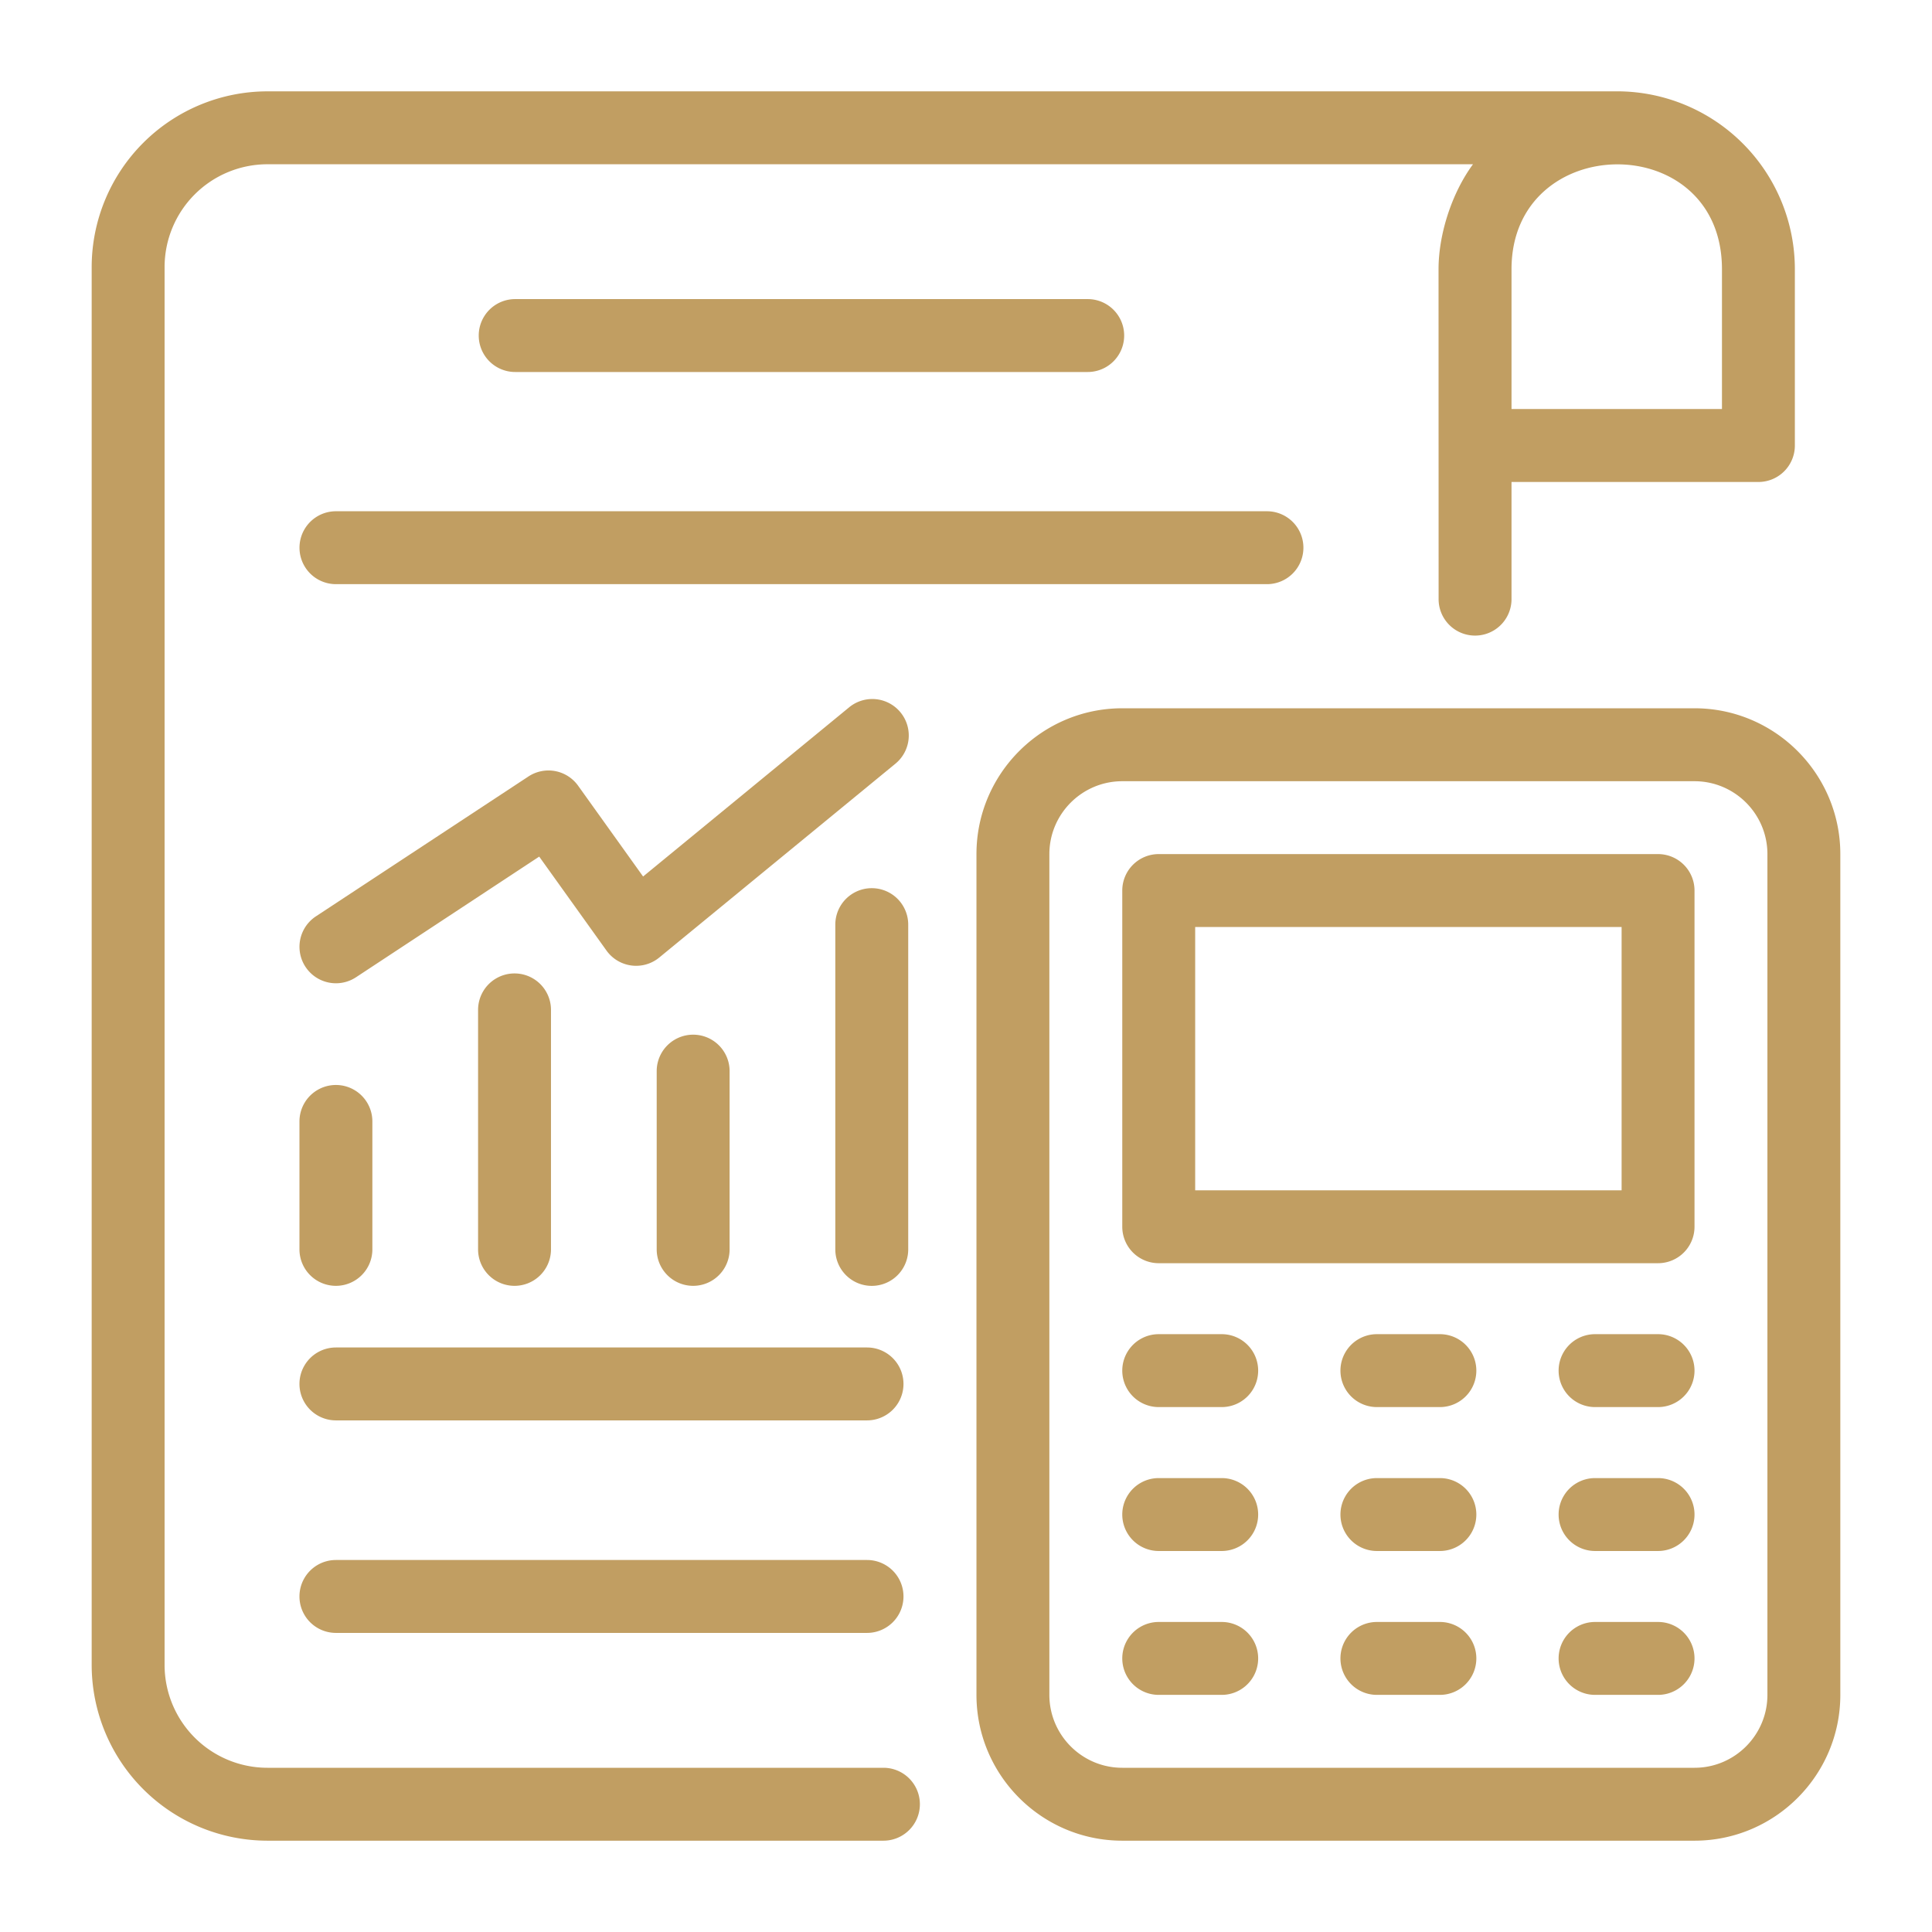 <svg xmlns="http://www.w3.org/2000/svg" version="1.1" xmlns:xlink="http://www.w3.org/1999/xlink" width="512" height="512" x="0" y="0" viewBox="0 0 53 53" style="enable-background:new 0 0 512 512" xml:space="preserve" class=""><g><path d="M2.515 7.325v38.35a4.826 4.826 0 0 0 4.82 4.82h16.9a1 1 0 0 0 0-2h-16.9a2.823 2.823 0 0 1-2.82-2.82V7.326a2.823 2.823 0 0 1 2.82-2.82h33.073c-.591.804-.945 1.935-.945 2.88l.002 9.05a1 1 0 0 0 2 0v-3.214h6.773a1 1 0 0 0 1-1V7.386a4.881 4.881 0 0 0-4.96-4.88H7.335a4.826 4.826 0 0 0-4.82 4.82zm38.95.06c0-3.8 5.773-3.87 5.773 0v3.836h-5.773z" fill="#c19e62" opacity="1" data-original="#000000"></path><path d="M29.839 10.205a1 1 0 0 0 0-2H14.133a1 1 0 0 0 0 2zM35.756 15.025a1 1 0 0 0-1-1H9.216a1 1 0 0 0 0 2h25.54a1 1 0 0 0 1-1zM23.785 42.795H9.215a1 1 0 0 0 0 2h14.57a1 1 0 0 0 0-2zM23.785 36.965H9.215a1 1 0 0 0 0 2h14.57a1 1 0 0 0 0-2zM50.485 23.43c0-2.205-1.795-4-4-4H30.787c-2.205 0-4 1.795-4 4v23.065c0 2.206 1.795 4 4 4h15.698c2.205 0 4-1.794 4-4zm-2 23.065c0 1.103-.897 2-2 2H30.787c-1.103 0-2-.897-2-2V23.431c0-1.103.897-2 2-2h15.698c1.103 0 2 .897 2 2z" fill="#c19e62" opacity="1" data-original="#000000"></path><path d="M33.515 44.495h-1.728a1 1 0 0 0 0 2h1.728a1 1 0 0 0 0-2zM39.5 44.495h-1.728a1 1 0 0 0 0 2H39.5a1 1 0 0 0 0-2zM45.485 44.495h-1.728a1 1 0 0 0 0 2h1.728a1 1 0 0 0 0-2zM33.515 40.548h-1.728a1 1 0 0 0 0 2h1.728a1 1 0 0 0 0-2zM39.5 40.548h-1.728a1 1 0 0 0 0 2H39.5a1 1 0 0 0 0-2zM45.485 40.548h-1.728a1 1 0 0 0 0 2h1.728a1 1 0 0 0 0-2zM33.515 36.6h-1.728a1 1 0 0 0 0 2h1.728a1 1 0 0 0 0-2zM39.5 36.6h-1.728a1 1 0 0 0 0 2H39.5a1 1 0 0 0 0-2zM45.485 36.6h-1.728a1 1 0 0 0 0 2h1.728a1 1 0 0 0 0-2zM45.485 23.43H31.787a1 1 0 0 0-1 1v9.223a1 1 0 0 0 1 1h13.698a1 1 0 0 0 1-1V24.43a1 1 0 0 0-1-1zm-1 9.223H32.787V25.43h11.698zM24.703 19.542a1 1 0 0 0-1.408-.139l-5.653 4.642-1.783-2.491a1 1 0 0 0-1.363-.253l-5.83 3.837a1 1 0 1 0 1.1 1.671l5.026-3.31 1.846 2.578a1 1 0 0 0 1.447.191l6.48-5.319a1 1 0 0 0 .138-1.407zM9.215 35.274a1 1 0 0 0 1-1v-3.51a1 1 0 0 0-2 0v3.51a1 1 0 0 0 1 1z" fill="#c19e62" opacity="1" data-original="#000000"></path><path d="M15.115 34.274v-6.57a1 1 0 0 0-2 0v6.57a1 1 0 0 0 2 0zM20.015 34.274v-4.89a1 1 0 0 0-2 0v4.89a1 1 0 0 0 2 0zM24.915 25.365a1 1 0 0 0-2 0v8.91a1 1 0 0 0 2 0z" fill="#c19e62" opacity="1" data-original="#000000"></path></g></svg>